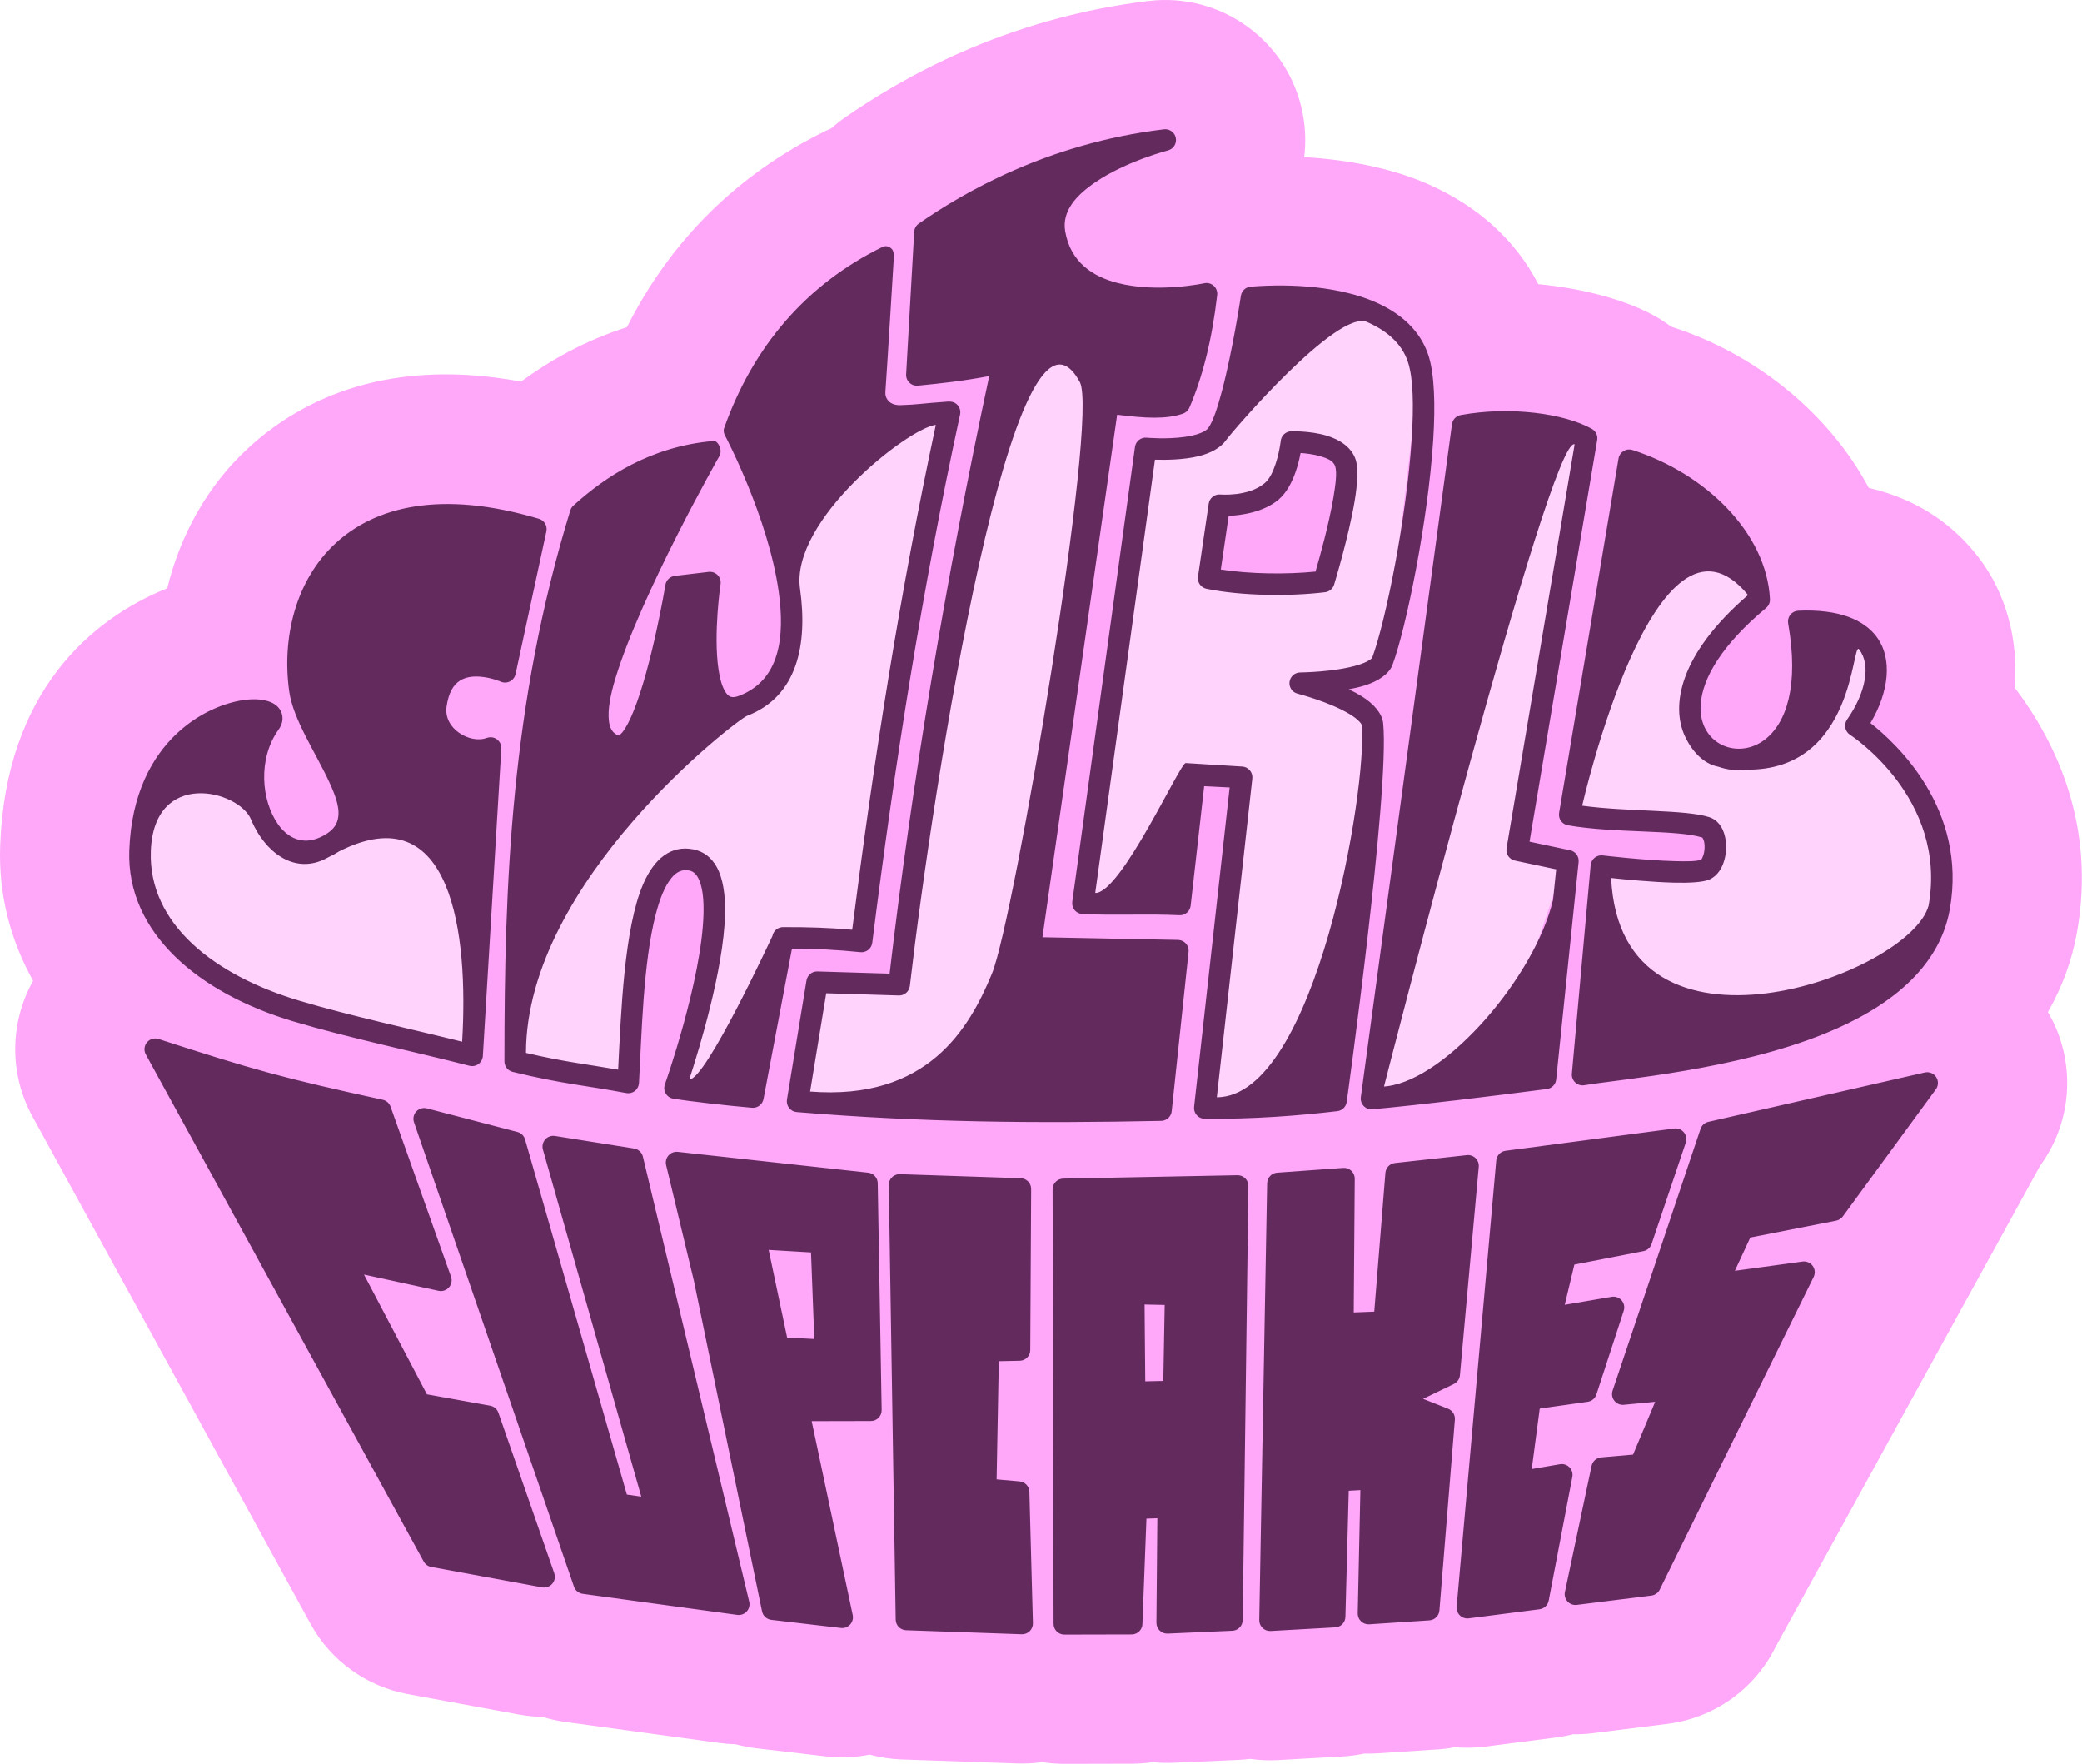 <?xml version="1.0" encoding="UTF-8" standalone="no"?>
<!DOCTYPE svg PUBLIC "-//W3C//DTD SVG 1.1//EN" "http://www.w3.org/Graphics/SVG/1.1/DTD/svg11.dtd">
<svg width="100%" height="100%" viewBox="0 0 2417 2048" version="1.1" xmlns="http://www.w3.org/2000/svg" xmlns:xlink="http://www.w3.org/1999/xlink" xml:space="preserve" xmlns:serif="http://www.serif.com/" style="fill-rule:evenodd;clip-rule:evenodd;stroke-linejoin:round;stroke-miterlimit:2;">
    <g transform="matrix(1,0,0,1,-441.594,-251.265)">
        <g transform="matrix(1,0,0,1,0.001,0.001)">
            <path d="M635.762,934.114C650.857,872.533 682.089,815.407 729.399,771.723C794.966,711.182 897.06,666.553 1046.47,694.265C1080.37,669.382 1121.25,646.363 1169.41,631.083C1220.13,530.413 1297.77,453.448 1399.82,403.358C1402.11,402.236 1404.42,401.176 1406.76,400.178C1411.84,395.615 1417.23,391.348 1422.92,387.413C1485.49,344.127 1606.17,272.779 1774.89,252.445C1859.88,242.203 1938.25,299.652 1954.05,383.786C1957.22,400.66 1957.65,417.447 1955.65,433.674C2007.06,436.567 2057.77,446.723 2098.98,464.816C2157.17,490.367 2201.02,529.983 2227.39,581.13C2282.57,586.318 2331.97,600.835 2363.18,618.41C2369.66,622.057 2375.81,626.103 2381.62,630.504C2381.94,630.603 2382.25,630.704 2382.57,630.805C2482.39,662.851 2566.16,733.44 2611.08,817.609C2674.34,832.332 2713.78,865.992 2738.82,898.717C2769.98,939.431 2785.02,993.034 2780.45,1049.54C2829.14,1113.72 2874.61,1210.51 2852.82,1333.07C2846.89,1366.46 2835.33,1397.54 2818.96,1426.08C2851.69,1481.75 2848.42,1551.9 2809.96,1604.42L2502.95,2162.82C2478.79,2211.89 2431.57,2245.51 2377.3,2252.29L2290.71,2263.11C2283.01,2264.07 2275.31,2264.47 2267.67,2264.34C2261.23,2265.99 2254.64,2267.26 2247.92,2268.12L2165.77,2278.67C2154.02,2280.18 2142.26,2280.39 2130.67,2279.36C2124.17,2280.59 2117.54,2281.45 2110.79,2281.89L2040.93,2286.47C2035.69,2286.81 2030.46,2286.9 2025.25,2286.74C2017.08,2288.49 2008.68,2289.64 2000.09,2290.12L1925.07,2294.32C1914.19,2294.93 1903.38,2294.44 1892.77,2292.91C1888.2,2293.5 1883.58,2293.91 1878.9,2294.11L1803.75,2297.42C1795.71,2297.78 1787.7,2297.53 1779.8,2296.71C1771.94,2297.9 1763.9,2298.52 1755.73,2298.54L1677.56,2298.72C1668.75,2298.74 1660.02,2298.05 1651.44,2296.67C1641.94,2298.04 1632.27,2298.58 1622.54,2298.24L1488.26,2293.57C1475.46,2293.12 1463.05,2291.2 1451.19,2287.98C1434.68,2291.29 1417.57,2292.05 1400.42,2290.04L1319.62,2280.6C1311.42,2279.65 1303.4,2278.08 1295.62,2275.96C1289.51,2275.82 1283.38,2275.34 1277.25,2274.51L1097.81,2250.05C1088.68,2248.8 1079.78,2246.8 1071.16,2244.11C1062.08,2243.99 1052.94,2243.11 1043.83,2241.43L915.04,2217.74C866.968,2208.9 825.431,2178.88 801.939,2136.02L479.314,1547.34C452.068,1497.63 452.992,1438.04 480.066,1389.77C453.425,1342.15 439.794,1289.1 441.783,1233.12C448.141,1054.18 548.135,969.192 635.762,934.114Z" style="fill:rgb(255,167,249);"/>
            <g transform="matrix(1,0,0,1,-0.001,-0.001)">
                <path d="M642.718,1139.34L726.708,1154.32L754.76,1211.99L793.434,1239.2L834.903,1225.55C834.903,1225.55 894.877,1169.1 903.622,1171.03C912.367,1172.96 1000.64,1193.68 1000.64,1193.68L994.5,1452.84L976.131,1472.67L829.205,1442.72L705.904,1392.79L634.696,1332.11L600.336,1228.29L642.718,1139.34ZM1101.13,1187.2L1281.39,1087.26L1334.88,1048.02L1362.71,983.542L1352.78,900.643L1377.78,823.901L1452.03,751.648L1545.9,734.103L1441.71,1340.66L1349.34,1343.09C1349.34,1343.09 1300.82,1470.58 1305.37,1469.79C1309.91,1469.01 1258.72,1517.32 1258.72,1517.32L1229.17,1507.08L1260.15,1401.48L1271.78,1299.39L1254.17,1251.65L1215.22,1256.42L1188.51,1316.34L1172.14,1509.01L1091.8,1502.02L1039.01,1488.65L1040.63,1364.77L1101.13,1187.2ZM1618.97,666.646L1694.72,628.997L1727.88,694.972L1625.71,1341.07L1566.98,1519.25L1371.09,1522.55L1390.7,1397.59L1483.59,1395.26L1538.74,1048.68L1618.97,666.646ZM1921.87,640.942L2023.4,614.429L2092.54,654.021L2050.3,1018.73L1971.66,1045.92L2038.47,1087.88L1968.25,1501.63L1843.71,1532.29L1890.04,1157.55L1823.11,1157.16L1801.86,1280.34L1692.09,1309.73L1777.29,770.433L1828.03,771.145L1865.64,723.428L1921.87,640.942ZM1935.47,769.753L1918.16,818.151L1860.16,835.049L1844.79,914.783L1928.74,933.494L1975.38,928.121L2007.07,790.666L1970.71,766.872L1935.47,769.753ZM2251.8,744.341L2280.61,767.552L2203.65,1238.8L2258.11,1251.59L2175.97,1493.96L2039.33,1525.43L2251.8,744.341ZM2303.41,994.646L2427.56,877.813L2485.3,938.156C2449,971.197 2418.38,1008.36 2407.66,1059.94C2394.4,1122.45 2429.37,1140.88 2487.76,1137.9C2544.95,1094.01 2580.1,1044.41 2586.01,987.233C2608.9,992.67 2622.77,1009.83 2627.03,1039.48L2601.64,1096.1C2660.56,1135.03 2688.75,1187.99 2701.78,1247.87L2680.11,1345.47L2511.51,1441.71L2316.84,1382.18L2305.74,1253.66L2424.24,1259.29L2427.82,1220.12L2268.3,1203.35L2303.41,994.646Z" style="fill:rgb(255,211,252);"/>
            </g>
            <path d="M1075.9,868.103L1040.11,1033.75C1039.31,1037.43 1036.9,1040.55 1033.54,1042.26C1030.18,1043.96 1026.24,1044.06 1022.8,1042.53C1022.8,1042.53 1012.21,1037.85 999.306,1036.8C991.689,1036.18 983.106,1036.72 975.839,1041.19C967.962,1046.03 962.253,1055.49 960.006,1071.54C958.191,1084.51 964.921,1095.16 974.31,1101.78C983.962,1108.59 996.557,1111.58 1006.78,1107.84C1010.74,1106.39 1015.16,1107.03 1018.54,1109.55C1021.93,1112.06 1023.81,1116.12 1023.56,1120.32L1002.14,1477.06C1001.91,1480.78 1000.03,1484.21 997.015,1486.41C993.995,1488.61 990.152,1489.34 986.536,1488.41C926.095,1472.81 845.75,1455.88 782.255,1436.96C671.31,1403.89 588.314,1333.44 591.689,1238.44C596.351,1107.23 688.375,1064.96 733.405,1063.07C745.573,1062.56 755.017,1065.12 760.452,1068.78C764.782,1071.69 767.433,1075.43 768.7,1079.5C770.352,1084.8 769.953,1091.34 764.863,1098.43C740.942,1131.74 744.764,1180.23 764.32,1207.99C775.572,1223.97 792.721,1232.43 812.967,1223.33C824.002,1218.36 830.494,1212.35 833.06,1204.79C837.437,1191.89 831.81,1176.43 824.116,1159.68C808.243,1125.12 781.965,1086.6 777.389,1054.09C768.63,991.875 784.619,924.9 831.158,881.928C877.081,839.525 953.451,819.555 1067.26,853.484C1073.52,855.35 1077.28,861.72 1075.9,868.103ZM616.673,1239.33C613.669,1323.88 690.643,1383.57 789.395,1413C847.59,1430.34 920.005,1445.99 978.087,1460.48C978.087,1460.48 978.111,1460.08 978.157,1459.31C985.469,1336.04 966.388,1173.11 835.217,1239.58C831.691,1241.92 827.708,1244.11 823.225,1246.12C787.784,1266.77 754.429,1244.95 736.932,1210.92C735.536,1208.2 734.234,1205.39 733.032,1202.5C718.957,1168.59 620.087,1143.24 616.673,1239.33ZM1160.13,1105.17C1160.89,1104.56 1162.88,1102.9 1164.05,1101.45C1168.61,1095.75 1172.89,1087.11 1177.05,1076.86C1198.57,1023.78 1214.09,930.14 1214.09,930.14C1215,924.657 1219.43,920.435 1224.95,919.78L1264.25,915.115C1268.12,914.656 1271.97,916.023 1274.69,918.813C1277.4,921.602 1278.66,925.496 1278.09,929.346C1278.09,929.346 1269.47,987.387 1275.77,1028.8C1277.24,1038.5 1279.46,1047.21 1283.18,1053.59C1284.89,1056.53 1286.8,1058.94 1289.53,1059.98C1292.33,1061.05 1295.66,1060.5 1299.71,1058.95C1347.06,1040.82 1352.93,990.646 1345.57,937.993C1333.48,851.586 1283.33,756.989 1283.33,756.989C1281.93,754.363 1281.18,751.228 1282.17,748.428C1315.98,653.041 1377.89,581.218 1465.91,538.012C1469.59,536.208 1473.15,536.986 1476.27,539.644C1479.38,542.302 1479.53,547.696 1479.13,551.77C1479.13,551.77 1471.22,682.397 1469.43,706.41C1468.89,713.661 1474.16,721.958 1486.95,721.583C1507.77,720.972 1509.7,719.675 1542.28,717.433C1546.35,717.154 1550.37,718.356 1553.13,721.35C1555.89,724.344 1557.02,728.495 1556.15,732.475C1512.14,935.227 1480.11,1139.22 1454.2,1345.69C1453.35,1352.43 1447.28,1357.26 1440.53,1356.57C1412.45,1353.71 1389.57,1352.64 1360.98,1352.5L1327.94,1527.03C1326.74,1533.33 1320.97,1537.71 1314.58,1537.16C1286.66,1534.75 1243.27,1529.91 1223.19,1526.59C1219.55,1525.99 1216.35,1523.8 1214.47,1520.62C1212.59,1517.43 1212.22,1513.58 1213.45,1510.1C1213.45,1510.1 1256.28,1389.3 1258.29,1312.26C1258.68,1297.32 1257.6,1284.18 1253.87,1274.35C1251.38,1267.78 1247.76,1262.91 1241.52,1261.71C1233.09,1260.08 1226.48,1263.77 1221,1270.5C1213.28,1279.98 1207.65,1294.45 1203.11,1311.68C1188.06,1368.71 1186.48,1454.26 1183.4,1508.5C1183.2,1512.1 1181.46,1515.43 1178.62,1517.65C1175.78,1519.86 1172.12,1520.75 1168.59,1520.08C1122.14,1511.23 1094.39,1509.63 1036.71,1495.48C1031.12,1494.1 1027.19,1489.09 1027.19,1483.34C1027.17,1278.04 1034.28,1069.6 1103.69,843.744C1104.35,841.606 1105.57,839.683 1107.22,838.177C1143.35,805.259 1196.69,769.402 1269.79,763.196C1273.63,762.87 1276.26,767.366 1277.48,771.017C1278.7,774.669 1278.17,778.679 1276.04,781.888C1276.04,781.888 1185.96,940.4 1156.03,1038.76C1150.14,1058.12 1146.92,1075.21 1148.5,1088.28C1149.5,1096.62 1152.71,1102.89 1160.13,1105.17ZM1052.2,1473.49C1097.28,1484.07 1123.55,1486.72 1159.2,1492.95C1162.56,1426.93 1166.06,1328.73 1188.36,1277.33C1201.28,1247.56 1220.72,1232.24 1246.25,1237.16C1258.42,1239.5 1267.43,1246.59 1273.6,1257.62C1280.86,1270.58 1283.88,1290.03 1283.28,1312.91C1281.62,1376.51 1253.37,1468.87 1241.85,1504.07C1260.11,1506.53 1338.35,1337.66 1338.35,1337.66C1339.46,1331.77 1344.6,1327.5 1350.6,1327.49C1380.73,1327.42 1404.06,1328.17 1430.91,1330.54C1455.91,1133.3 1486.58,938.293 1528,744.447C1495.75,748.307 1359.23,855.211 1370.33,934.53C1379.44,999.706 1367.27,1059.86 1308.64,1082.3C1297.56,1086.54 1052.55,1273.62 1052.2,1473.49ZM1508.26,510.769C1558.86,475.759 1656.38,417.813 1792.84,401.368C1799.38,400.58 1805.41,404.999 1806.62,411.471C1807.84,417.943 1803.83,424.248 1797.45,425.885C1797.45,425.885 1748.94,438.288 1712.75,463.11C1691.72,477.531 1674.02,495.899 1678.2,519.886C1684.47,555.898 1710.46,572.41 1738.92,579.726C1785.73,591.758 1839.59,580.058 1839.59,580.058C1843.53,579.209 1847.64,580.312 1850.63,583.022C1853.61,585.731 1855.11,589.714 1854.64,593.719C1848.7,644.939 1837.89,688.579 1822.31,724.586C1820.91,727.822 1818.21,730.316 1814.87,731.453C1795.21,738.149 1771.56,736.834 1738.49,732.693C1738.49,732.693 1651.78,1339.24 1651.78,1339.24L1809.23,1342.36C1812.74,1342.43 1816.05,1343.96 1818.36,1346.59C1820.68,1349.21 1821.79,1352.69 1821.42,1356.17L1801.82,1541.19C1801.16,1547.45 1795.94,1552.24 1789.65,1552.37C1643.53,1555.34 1512.68,1554.25 1366.49,1542.15C1363.01,1541.86 1359.81,1540.13 1357.67,1537.38C1355.52,1534.63 1354.62,1531.11 1355.18,1527.67L1377.85,1389.41C1378.87,1383.23 1384.31,1378.75 1390.57,1378.94C1390.57,1378.94 1474.35,1381.49 1474.35,1381.49C1500.39,1158.95 1539.64,923.344 1589.98,687.863C1557.17,693.88 1535.86,696.109 1507.24,698.95C1503.61,699.311 1500,698.063 1497.36,695.535C1494.72,693.007 1493.32,689.452 1493.53,685.805L1502.89,520.342C1503.11,516.494 1505.09,512.962 1508.26,510.769ZM1497.86,1395.76C1497.11,1402.21 1491.55,1407.02 1485.06,1406.83L1400.75,1404.26C1400.75,1404.26 1382.05,1518.32 1382.05,1518.32C1518.29,1529.04 1566.8,1445.42 1593.16,1381.42C1618.89,1318.96 1717.53,735.685 1695.14,694.702C1619.4,556.081 1524.47,1164.85 1497.86,1395.76ZM1893.54,584.019C1942.99,580.101 1997.94,584.274 2038.68,602.161C2068.16,615.107 2090.41,635.167 2099.8,663.594C2106.76,684.662 2108.08,720.565 2105.4,762.246C2099.37,856.108 2074.03,980.202 2058.19,1023.02C2054.41,1033.22 2042.2,1041.98 2025.48,1047.13C2019.85,1048.86 2013.71,1050.29 2007.45,1051.46C2012.65,1053.93 2017.68,1056.58 2022.22,1059.39C2036.83,1068.43 2046.27,1079.87 2047.33,1090.87C2055.05,1171.11 2004.99,1530.41 2004.99,1530.41C2004.21,1536.04 1999.72,1540.43 1994.07,1541.09C1948.4,1546.45 1897.25,1550.4 1840.16,1549.98C1836.62,1549.95 1833.26,1548.43 1830.9,1545.78C1828.55,1543.13 1827.44,1539.62 1827.83,1536.1L1869.12,1165.36L1839.53,1163.85L1823.82,1302.61C1823.07,1309.16 1817.36,1314.01 1810.78,1313.68C1773.3,1311.83 1737.24,1314.11 1698.21,1312.31C1694.7,1312.15 1691.42,1310.52 1689.17,1307.82C1686.93,1305.12 1685.92,1301.6 1686.4,1298.12L1759.19,770.089C1760.1,763.465 1766.07,758.733 1772.73,759.349C1772.73,759.349 1795.38,761.455 1816.77,758.469C1823.33,757.554 1829.77,756.174 1835.25,753.976C1839.13,752.423 1842.54,750.629 1844.51,747.823C1850.12,739.82 1855.32,723.475 1860.29,704.679C1872.83,657.226 1882.16,594.636 1882.16,594.636C1883.02,588.88 1887.74,584.478 1893.54,584.019ZM1864.98,762.177C1858.65,771.204 1846.74,777.525 1832.59,780.926C1815.44,785.045 1795.02,785.272 1782.39,784.888C1771.95,860.557 1713.06,1287.82 1713.06,1287.82C1742.93,1288.56 1811.47,1136.68 1818.07,1137.02L1883.65,1141.07C1887.09,1141.24 1890.3,1142.83 1892.53,1145.46C1894.77,1148.08 1895.81,1151.51 1895.43,1154.93C1895.43,1154.93 1861.88,1456.21 1854.22,1525C1969.17,1524.4 2029.32,1164.7 2022.45,1093.27C2022.3,1091.7 2021.08,1090.4 2019.75,1088.96C2017.05,1086.01 2013.31,1083.27 2009.07,1080.65C1985.63,1066.16 1947.9,1056.5 1947.9,1056.5C1941.83,1054.93 1937.87,1049.11 1938.62,1042.88C1939.38,1036.66 1944.63,1031.96 1950.9,1031.9C1950.9,1031.9 1991.05,1031.57 2018.12,1023.24C2023.05,1021.72 2027.51,1019.96 2030.98,1017.76C2032.65,1016.7 2034.2,1015.79 2034.74,1014.34C2050.16,972.691 2074.58,851.944 2080.45,760.642C2082.87,722.966 2082.35,690.476 2076.06,671.432C2068.87,649.671 2051.2,634.962 2028.63,625.052C1993.96,609.829 1871.66,752.648 1864.98,762.177ZM1940.38,751.926C1940.38,751.926 1962.18,751.186 1981.57,756.93C1997.45,761.638 2011.16,770.951 2015.59,785.42C2018.45,794.795 2017.63,812.603 2014.21,832.91C2007.09,875.292 1990.35,929.955 1990.35,929.955C1988.9,934.675 1984.81,938.101 1979.91,938.699C1938.61,943.739 1882.42,943.033 1842.19,934.725C1835.7,933.386 1831.39,927.221 1832.35,920.669L1844.79,835.904C1845.74,829.417 1851.54,824.768 1858.08,825.253C1858.08,825.253 1890.96,828.199 1909.91,811.971C1915.71,807.009 1919.4,798.606 1922.16,790.551C1926.93,776.628 1928.39,763.087 1928.39,763.087C1929.05,756.901 1934.16,752.144 1940.38,751.926ZM1951.44,777.133C1950.29,783.125 1948.49,790.837 1945.81,798.649C1941.59,810.994 1935.06,823.357 1926.17,830.962C1908.78,845.853 1882.89,849.392 1867.97,850.124L1858.84,912.343C1892.64,917.687 1934.9,918.122 1968.78,914.775C1973.53,898.54 1984.28,860.17 1989.56,828.765C1992.15,813.335 1993.86,799.851 1991.68,792.727C1989.6,785.917 1981.94,783.116 1974.46,780.9C1966.42,778.517 1957.86,777.53 1951.44,777.133ZM2137.36,733.07C2195.23,722.539 2258.06,731.367 2289.59,749.116C2294.18,751.702 2296.66,756.889 2295.78,762.086L2217.22,1228.27L2264.37,1238.26C2270.62,1239.58 2274.87,1245.41 2274.22,1251.77L2248.18,1504.31C2247.59,1510.08 2243.1,1514.69 2237.34,1515.43C2168.45,1524.31 2096.61,1533.14 2034.95,1538.93C2031.16,1539.29 2027.41,1537.89 2024.77,1535.14C2022.12,1532.39 2020.88,1528.58 2021.4,1524.81L2127.21,743.69C2127.93,738.326 2132.03,734.039 2137.36,733.07ZM2248.2,1260.38L2200.31,1250.25C2193.76,1248.86 2189.46,1242.55 2190.57,1235.94C2190.57,1235.94 2269.59,767.074 2269.59,767.074C2241.67,754.89 2048.29,1512.52 2048.29,1512.52C2049.51,1512.4 2050.74,1512.28 2051.96,1512.16C2122,1503.26 2223.7,1383.96 2244.54,1295.82L2248.2,1260.38ZM2417.89,1223.5C2388.37,1214.12 2315.37,1218.7 2261.74,1209.24C2254.98,1208.05 2250.45,1201.63 2251.58,1194.86L2320.57,783.46C2321.17,779.88 2323.3,776.739 2326.39,774.851C2329.49,772.963 2333.26,772.516 2336.72,773.625C2421.14,800.727 2492.39,869.454 2496.33,946.726C2496.53,950.647 2494.88,954.434 2491.87,956.952C2439.81,1000.49 2418.27,1038.6 2415.94,1068.33C2413.96,1093.51 2427.01,1111.35 2444.88,1117.75C2459.25,1122.89 2476.39,1120.69 2490.63,1109.64C2515.24,1090.56 2530.28,1047.71 2517.45,974.836C2516.83,971.293 2517.76,967.653 2520.01,964.847C2522.26,962.041 2525.61,960.34 2529.2,960.181C2577.2,958.05 2605.39,971.171 2619.7,989.878C2639.49,1015.73 2634.15,1055.21 2613,1090.62C2642.64,1113.77 2725.84,1190.32 2705.14,1306.82C2692.9,1375.68 2633.29,1421.37 2560.11,1451.06C2455.79,1493.37 2324.55,1503.71 2280.9,1510.99C2277.09,1511.63 2273.19,1510.46 2270.35,1507.83C2267.51,1505.2 2266.05,1501.4 2266.4,1497.54L2288.21,1255.51C2288.52,1252.15 2290.17,1249.05 2292.79,1246.92C2295.42,1244.8 2298.79,1243.82 2302.14,1244.22C2302.14,1244.22 2350.22,1249.97 2385.92,1250.88C2399.34,1251.22 2410.79,1251.24 2416.05,1249.3C2417.13,1248.89 2417.51,1247.54 2418.1,1246.29C2419.55,1243.2 2420.3,1239.4 2420.45,1235.62C2420.57,1232.62 2420.3,1229.61 2419.55,1226.98C2419.18,1225.73 2418.13,1223.91 2417.89,1223.5ZM2278.33,1186.52C2331.72,1193.79 2398.18,1190.81 2425.95,1199.84C2431.99,1201.8 2436.92,1206.06 2440.32,1212.16C2443.95,1218.65 2445.78,1227.59 2445.43,1236.62C2445.08,1245.41 2442.67,1254.2 2438.7,1260.69C2435.14,1266.51 2430.31,1270.67 2424.72,1272.74C2417.83,1275.29 2402.88,1276.32 2385.28,1275.87C2360.16,1275.23 2329.07,1272.27 2311.97,1270.46C2323.21,1504.25 2659.24,1382.87 2680.52,1302.44C2702.78,1177.24 2589.32,1104.23 2589.32,1104.23C2586.46,1102.38 2584.48,1099.46 2583.83,1096.12C2583.18,1092.79 2583.91,1089.33 2585.86,1086.55C2596.27,1071.72 2603.74,1055.63 2606.35,1040.41C2608.62,1027.21 2607.24,1014.73 2599.85,1005.07C2591.13,993.68 2595.72,1146.37 2468.81,1144.68C2457.53,1146.1 2446.39,1144.84 2436.45,1141.28C2419.12,1138.03 2405.67,1123.16 2397.65,1105.94C2381.36,1071 2390.57,1011.17 2470.9,941.962C2363.45,811.828 2278.33,1186.52 2278.33,1186.52ZM625.667,1457.35C736.742,1493.32 769.645,1502.51 885.894,1527.86C890.116,1528.78 893.563,1531.81 895.01,1535.88L965.171,1733.28C966.691,1737.56 965.774,1742.32 962.775,1745.73C959.776,1749.13 955.167,1750.64 950.733,1749.68L864.169,1730.82L937.221,1869.83L1010.6,1883.02C1015.04,1883.81 1018.71,1886.94 1020.19,1891.21L1085.04,2077.51C1086.5,2081.71 1085.62,2086.37 1082.72,2089.75C1079.83,2093.13 1075.35,2094.72 1070.97,2093.91L942.18,2070.22C938.482,2069.53 935.287,2067.23 933.48,2063.93L610.855,1475.25C608.393,1470.76 608.921,1465.22 612.186,1461.27C615.452,1457.33 620.795,1455.77 625.667,1457.35ZM937.197,1537.87L1042.26,1565.26C1046.53,1566.37 1049.9,1569.66 1051.12,1573.91L1169.33,1986.2L1186.05,1988.56L1071.86,1585.65C1070.7,1581.55 1071.71,1577.13 1074.54,1573.94C1077.37,1570.76 1081.63,1569.23 1085.84,1569.9L1177.75,1584.47C1182.74,1585.26 1186.77,1588.99 1187.95,1593.91L1311.35,2110.59C1312.31,2114.6 1311.23,2118.83 1308.46,2121.88C1305.69,2124.94 1301.59,2126.44 1297.51,2125.88L1118.07,2101.42C1113.39,2100.78 1109.48,2097.57 1107.94,2093.11L922.225,1554.04C920.725,1549.68 921.742,1544.85 924.872,1541.47C928.003,1538.09 932.739,1536.71 937.197,1537.87ZM1228.41,1588.35L1449.42,1612.52C1455.67,1613.2 1460.45,1618.43 1460.56,1624.73L1465.12,1888.1C1465.18,1891.44 1463.89,1894.67 1461.55,1897.06C1459.2,1899.45 1456,1900.8 1452.65,1900.81L1383.87,1900.96L1431.51,2126.05C1432.34,2129.99 1431.23,2134.09 1428.52,2137.06C1425.81,2140.04 1421.83,2141.53 1417.83,2141.06L1337.03,2131.62C1331.67,2130.99 1327.32,2127.01 1326.24,2121.73L1247.18,1738.22L1214.9,1603.7C1213.95,1599.74 1214.98,1595.57 1217.67,1592.52C1220.36,1589.47 1224.37,1587.91 1228.41,1588.35ZM1333.93,1702.18L1355.37,1803.91L1386.92,1805.62C1386.92,1805.62 1383.1,1705.11 1383.1,1705.11L1333.93,1702.18ZM1486.29,1614.26L1626.57,1618.94C1633.33,1619.17 1638.68,1624.74 1638.65,1631.51L1637.62,1818.43C1637.59,1825.21 1632.16,1830.72 1625.39,1830.86L1601.09,1831.37L1598.56,1968.54L1625.2,1970.89C1631.53,1971.45 1636.43,1976.66 1636.6,1983.01L1640.69,2135.51C1640.78,2138.95 1639.44,2142.29 1637,2144.72C1634.55,2147.14 1631.2,2148.45 1627.76,2148.33L1493.48,2143.66C1486.82,2143.43 1481.52,2138.02 1481.41,2131.37L1473.38,1626.95C1473.32,1623.53 1474.67,1620.24 1477.11,1617.84C1479.56,1615.44 1482.87,1614.14 1486.29,1614.26ZM1675.82,1619.41L1878.14,1615.46C1881.53,1615.4 1884.8,1616.71 1887.2,1619.09C1889.6,1621.48 1890.93,1624.74 1890.88,1628.12L1884.24,2131.93C1884.15,2138.56 1878.91,2143.97 1872.29,2144.26L1797.14,2147.57C1793.72,2147.72 1790.38,2146.46 1787.91,2144.07C1785.44,2141.69 1784.06,2138.4 1784.09,2134.97C1784.09,2134.97 1785.16,2013.71 1785.16,2013.71C1785.16,2013.71 1772.5,2014.13 1772.5,2014.13L1767.84,2136.52C1767.59,2143.22 1762.09,2148.53 1755.38,2148.54L1677.21,2148.72C1673.89,2148.73 1670.71,2147.42 1668.36,2145.08C1666.01,2142.74 1664.69,2139.57 1664.68,2136.25L1663.56,1631.93C1663.55,1625.11 1669,1619.54 1675.82,1619.41ZM1770.33,1765.59L1771.13,1854.74L1792.09,1854.28C1792.09,1854.28 1793.7,1766.09 1793.7,1766.09L1770.33,1765.59ZM1924.24,1612.52L2000.93,1606.99C2004.41,1606.74 2007.84,1607.95 2010.38,1610.34C2012.93,1612.72 2014.36,1616.06 2014.33,1619.55L2013.15,1774.76C2013.15,1774.76 2036.98,1773.85 2036.98,1773.85L2049.92,1612.73C2050.4,1606.75 2055.05,1601.96 2061.01,1601.3L2144.47,1592.15C2148.19,1591.74 2151.91,1593.02 2154.58,1595.65C2157.26,1598.28 2158.62,1601.96 2158.28,1605.7L2136.42,1847.66C2136.02,1852.03 2133.36,1855.88 2129.41,1857.79L2093.67,1875.07L2122.71,1886.55C2127.82,1888.57 2131.02,1893.7 2130.57,1899.18L2112.61,2120.75C2112.11,2126.93 2107.16,2131.8 2100.97,2132.21L2031.12,2136.79C2027.62,2137.02 2024.19,2135.77 2021.66,2133.35C2019.12,2130.93 2017.73,2127.55 2017.8,2124.05C2017.8,2124.05 2020.87,1981.01 2020.87,1981.01C2020.87,1981.01 2007.36,1981.75 2007.36,1981.75L2003.49,2128.2C2003.32,2134.7 1998.19,2139.99 1991.7,2140.35L1916.67,2144.55C1913.2,2144.75 1909.81,2143.49 1907.31,2141.08C1904.8,2138.67 1903.41,2135.32 1903.48,2131.85L1912.64,1624.77C1912.76,1618.3 1917.79,1612.99 1924.24,1612.52ZM2189.4,1587.11L2385.13,1561.26C2389.41,1560.7 2393.68,1562.38 2396.43,1565.72C2399.17,1569.05 2399.99,1573.56 2398.62,1577.65L2358.91,1695.33C2357.47,1699.59 2353.86,1702.75 2349.46,1703.61C2349.46,1703.61 2269.28,1719.24 2269.28,1719.24L2258.11,1765.92L2312.61,1756.64C2316.92,1755.9 2321.31,1757.48 2324.17,1760.79C2327.03,1764.11 2327.95,1768.68 2326.59,1772.84L2294.86,1869.99C2293.38,1874.52 2289.45,1877.82 2284.73,1878.48C2284.73,1878.48 2229.08,1886.37 2229.08,1886.37C2229.08,1886.37 2219.8,1956.56 2219.8,1956.56L2252.56,1950.96C2256.6,1950.27 2260.72,1951.61 2263.59,1954.53C2266.46,1957.46 2267.71,1961.6 2266.94,1965.63L2239.5,2109.29C2238.49,2114.6 2234.18,2118.65 2228.82,2119.34L2146.66,2129.89C2142.91,2130.37 2139.14,2129.13 2136.41,2126.5C2133.68,2123.88 2132.29,2120.16 2132.62,2116.39L2178.59,1598.39C2179.1,1592.56 2183.6,1587.87 2189.4,1587.11ZM2258.34,2099.27L2289.28,1952.88C2290.42,1947.5 2294.94,1943.49 2300.42,1943.01L2337.43,1939.78L2363.1,1878.5L2326.7,1881.96C2322.48,1882.36 2318.35,1880.6 2315.72,1877.29C2313.09,1873.97 2312.32,1869.55 2313.66,1865.54L2415.74,1561.73C2417.12,1557.61 2420.56,1554.5 2424.81,1553.53L2676.08,1496.22C2681.16,1495.06 2686.43,1497.18 2689.3,1501.54C2692.17,1505.9 2692.02,1511.59 2688.94,1515.79L2580.9,1663.33C2579.05,1665.86 2576.31,1667.61 2573.23,1668.21L2473.5,1687.82C2473.5,1687.82 2455.59,1726.47 2455.59,1726.47L2534.14,1715.72C2538.72,1715.09 2543.27,1717.04 2545.98,1720.79C2548.68,1724.54 2549.09,1729.48 2547.05,1733.62L2368.38,2096.56C2366.52,2100.34 2362.88,2102.93 2358.71,2103.45L2272.12,2114.26C2268.1,2114.76 2264.1,2113.3 2261.36,2110.32C2258.63,2107.34 2257.5,2103.23 2258.34,2099.27Z" style="fill:rgb(99,42,94);"/>
        </g>
    </g>
</svg>
